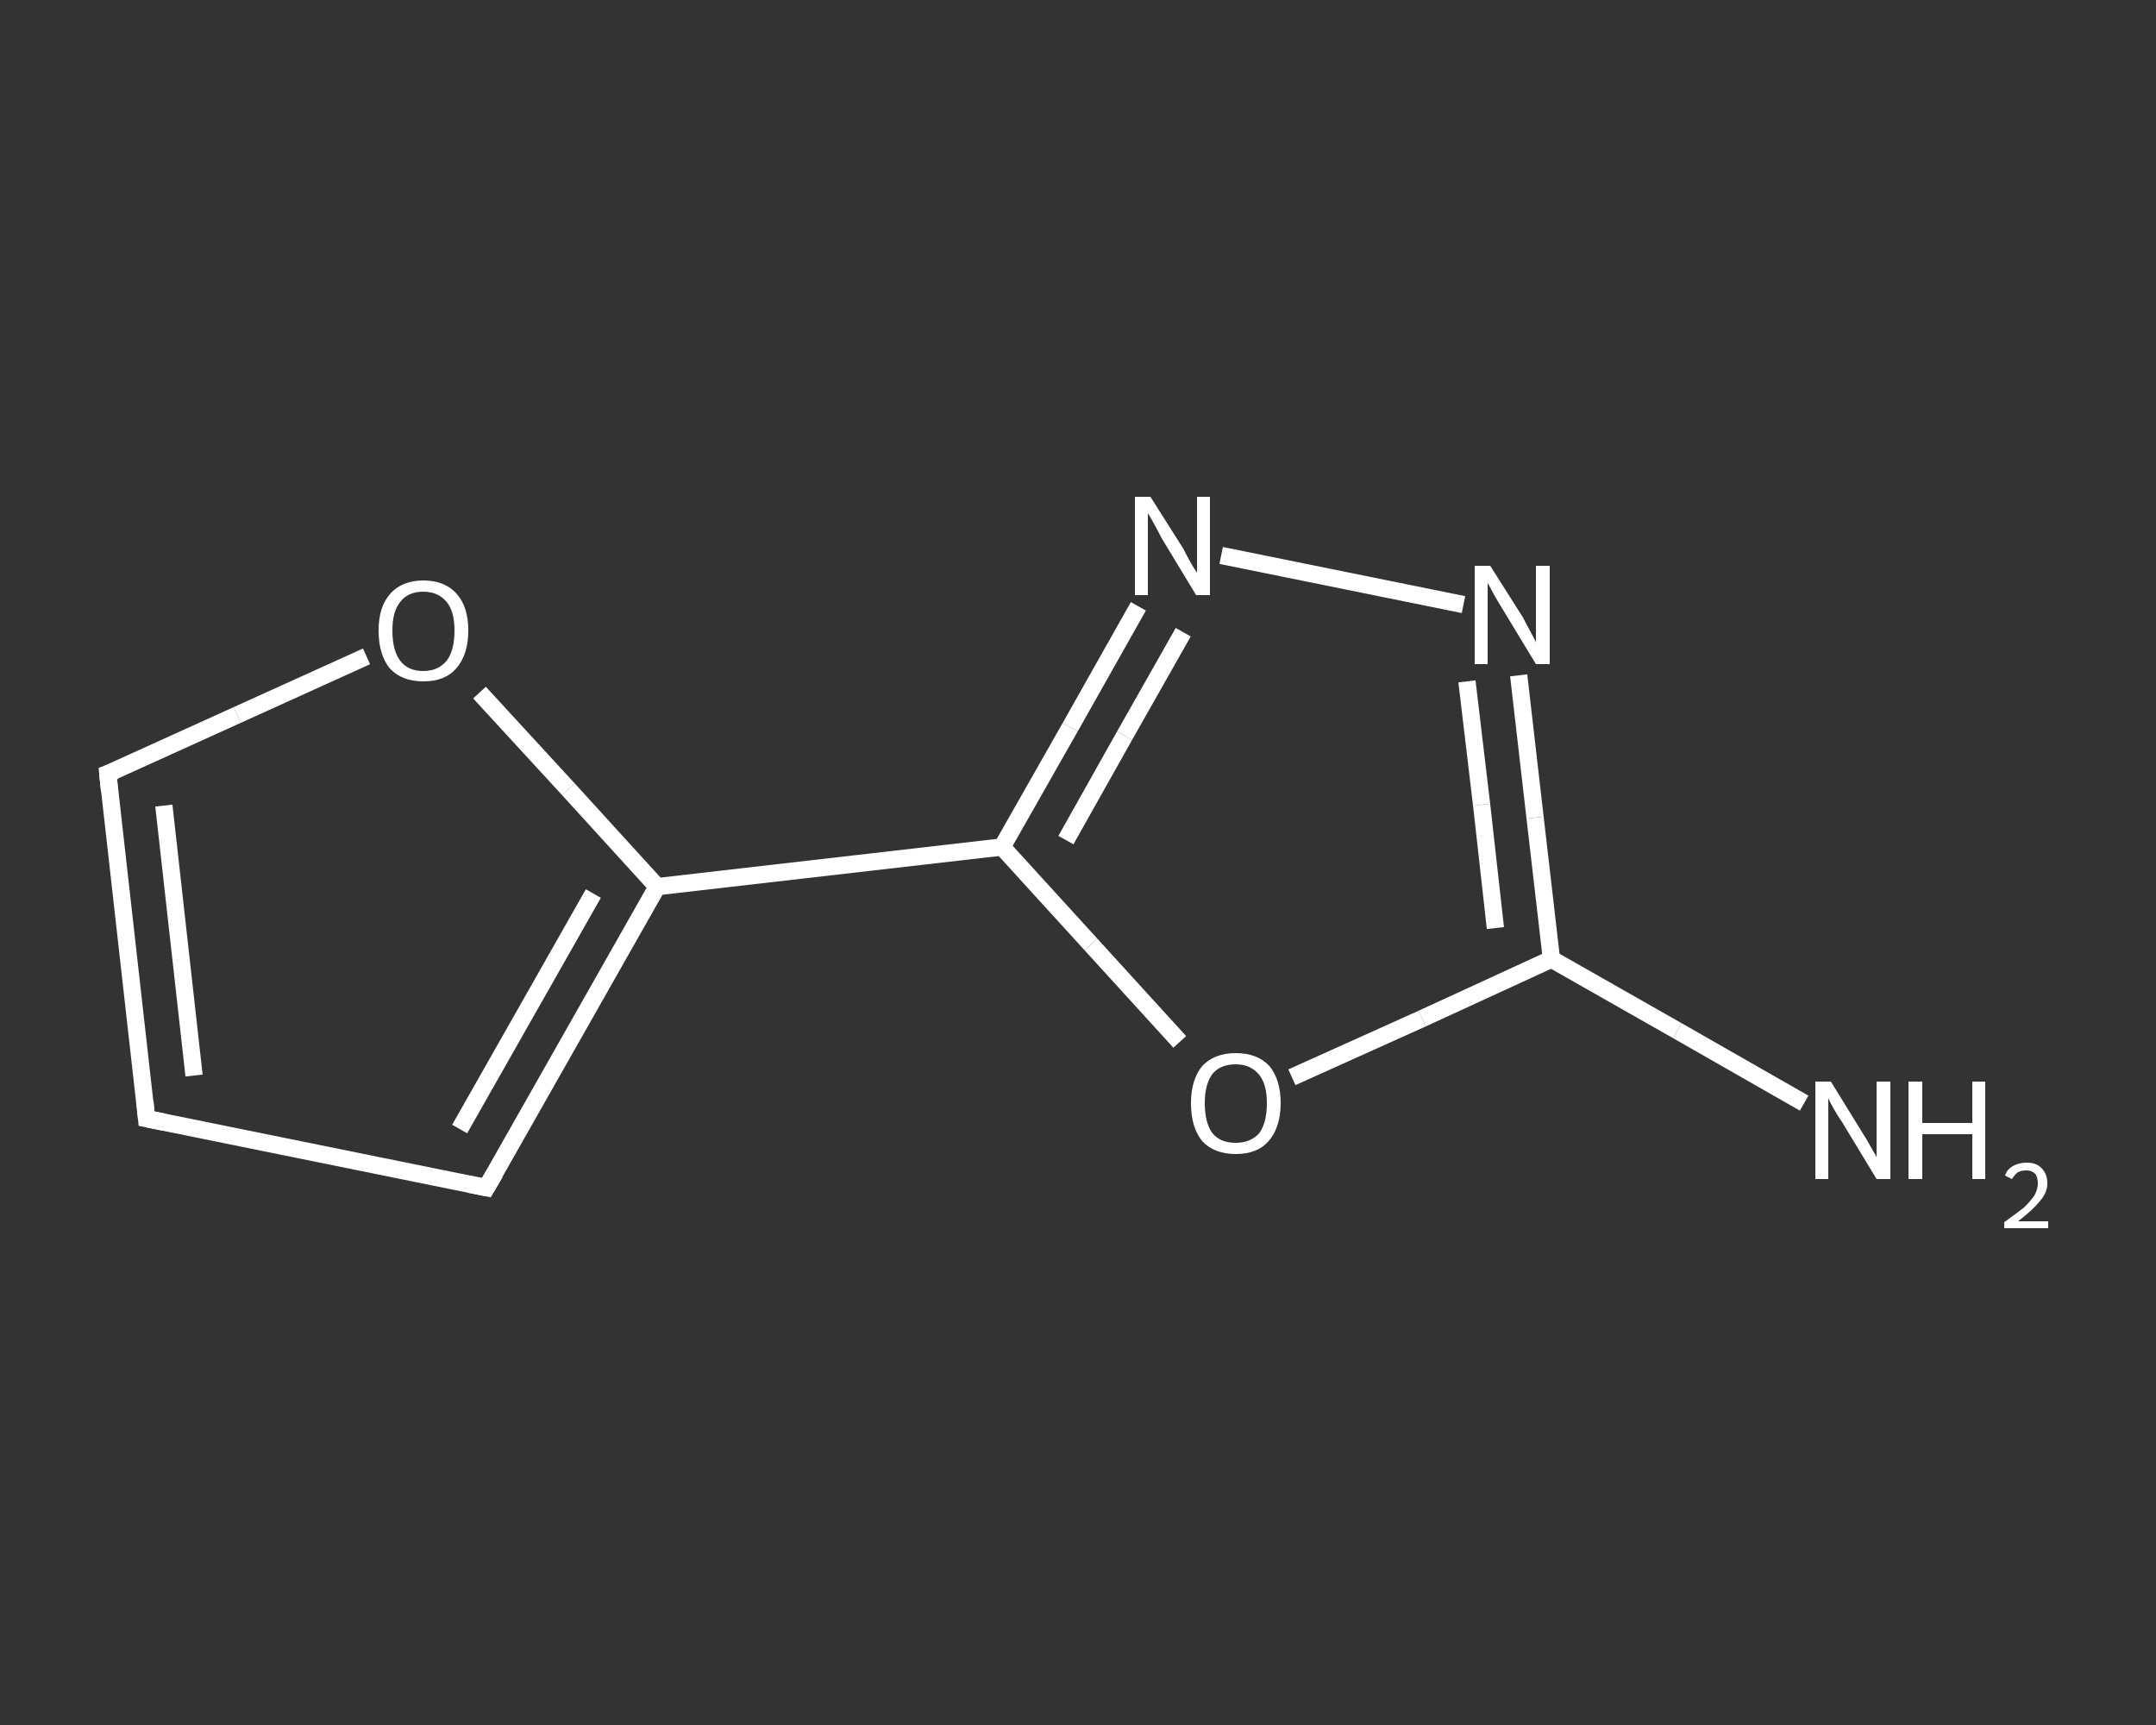 <?xml version='1.0' encoding='iso-8859-1'?>
<svg version='1.1' baseProfile='full'
              xmlns='http://www.w3.org/2000/svg'
                      xmlns:rdkit='http://www.rdkit.org/xml'
                      xmlns:xlink='http://www.w3.org/1999/xlink'
                  xml:space='preserve'
width='250px' height='200px' viewBox='0 0 250 200'>
<rect x="0" y="0" width="250" height="200" fill="#333333" stroke="none"/>
<!-- END OF HEADER -->
<rect style='opacity:1.0;fill:transparent;stroke:none' width='250.0' height='200.0' x='0.0' y='0.0'> </rect>
<path class='bond-0 atom-0 atom-1' d='M 209.2,127.9 L 194.5,119.5' style='fill:none;fill-rule:evenodd;stroke:#FFFFFF;stroke-width:2.0px;stroke-linecap:butt;stroke-linejoin:miter;stroke-opacity:1' />
<path class='bond-0 atom-0 atom-1' d='M 194.5,119.5 L 179.9,111.2' style='fill:none;fill-rule:evenodd;stroke:#FFFFFF;stroke-width:2.0px;stroke-linecap:butt;stroke-linejoin:miter;stroke-opacity:1' />
<path class='bond-1 atom-1 atom-2' d='M 179.9,111.2 L 178.0,94.8' style='fill:none;fill-rule:evenodd;stroke:#FFFFFF;stroke-width:2.0px;stroke-linecap:butt;stroke-linejoin:miter;stroke-opacity:1' />
<path class='bond-1 atom-1 atom-2' d='M 178.0,94.8 L 176.1,78.3' style='fill:none;fill-rule:evenodd;stroke:#FFFFFF;stroke-width:2.0px;stroke-linecap:butt;stroke-linejoin:miter;stroke-opacity:1' />
<path class='bond-1 atom-1 atom-2' d='M 173.4,107.6 L 171.8,93.3' style='fill:none;fill-rule:evenodd;stroke:#FFFFFF;stroke-width:2.0px;stroke-linecap:butt;stroke-linejoin:miter;stroke-opacity:1' />
<path class='bond-1 atom-1 atom-2' d='M 171.8,93.3 L 170.1,79.0' style='fill:none;fill-rule:evenodd;stroke:#FFFFFF;stroke-width:2.0px;stroke-linecap:butt;stroke-linejoin:miter;stroke-opacity:1' />
<path class='bond-2 atom-2 atom-3' d='M 169.7,70.1 L 141.6,64.4' style='fill:none;fill-rule:evenodd;stroke:#FFFFFF;stroke-width:2.0px;stroke-linecap:butt;stroke-linejoin:miter;stroke-opacity:1' />
<path class='bond-3 atom-3 atom-4' d='M 132.0,70.3 L 124.1,84.3' style='fill:none;fill-rule:evenodd;stroke:#FFFFFF;stroke-width:2.0px;stroke-linecap:butt;stroke-linejoin:miter;stroke-opacity:1' />
<path class='bond-3 atom-3 atom-4' d='M 124.1,84.3 L 116.2,98.2' style='fill:none;fill-rule:evenodd;stroke:#FFFFFF;stroke-width:2.0px;stroke-linecap:butt;stroke-linejoin:miter;stroke-opacity:1' />
<path class='bond-3 atom-3 atom-4' d='M 137.2,73.3 L 130.4,85.3' style='fill:none;fill-rule:evenodd;stroke:#FFFFFF;stroke-width:2.0px;stroke-linecap:butt;stroke-linejoin:miter;stroke-opacity:1' />
<path class='bond-3 atom-3 atom-4' d='M 130.4,85.3 L 123.6,97.4' style='fill:none;fill-rule:evenodd;stroke:#FFFFFF;stroke-width:2.0px;stroke-linecap:butt;stroke-linejoin:miter;stroke-opacity:1' />
<path class='bond-4 atom-4 atom-5' d='M 116.2,98.2 L 76.2,102.8' style='fill:none;fill-rule:evenodd;stroke:#FFFFFF;stroke-width:2.0px;stroke-linecap:butt;stroke-linejoin:miter;stroke-opacity:1' />
<path class='bond-5 atom-5 atom-6' d='M 76.2,102.8 L 56.4,137.7' style='fill:none;fill-rule:evenodd;stroke:#FFFFFF;stroke-width:2.0px;stroke-linecap:butt;stroke-linejoin:miter;stroke-opacity:1' />
<path class='bond-5 atom-5 atom-6' d='M 68.8,103.6 L 53.3,130.9' style='fill:none;fill-rule:evenodd;stroke:#FFFFFF;stroke-width:2.0px;stroke-linecap:butt;stroke-linejoin:miter;stroke-opacity:1' />
<path class='bond-6 atom-6 atom-7' d='M 56.4,137.7 L 17.0,129.7' style='fill:none;fill-rule:evenodd;stroke:#FFFFFF;stroke-width:2.0px;stroke-linecap:butt;stroke-linejoin:miter;stroke-opacity:1' />
<path class='bond-7 atom-7 atom-8' d='M 17.0,129.7 L 12.5,89.7' style='fill:none;fill-rule:evenodd;stroke:#FFFFFF;stroke-width:2.0px;stroke-linecap:butt;stroke-linejoin:miter;stroke-opacity:1' />
<path class='bond-7 atom-7 atom-8' d='M 22.5,124.7 L 19.0,93.4' style='fill:none;fill-rule:evenodd;stroke:#FFFFFF;stroke-width:2.0px;stroke-linecap:butt;stroke-linejoin:miter;stroke-opacity:1' />
<path class='bond-8 atom-8 atom-9' d='M 12.5,89.7 L 27.5,82.9' style='fill:none;fill-rule:evenodd;stroke:#FFFFFF;stroke-width:2.0px;stroke-linecap:butt;stroke-linejoin:miter;stroke-opacity:1' />
<path class='bond-8 atom-8 atom-9' d='M 27.5,82.9 L 42.5,76.1' style='fill:none;fill-rule:evenodd;stroke:#FFFFFF;stroke-width:2.0px;stroke-linecap:butt;stroke-linejoin:miter;stroke-opacity:1' />
<path class='bond-9 atom-4 atom-10' d='M 116.2,98.2 L 126.5,109.5' style='fill:none;fill-rule:evenodd;stroke:#FFFFFF;stroke-width:2.0px;stroke-linecap:butt;stroke-linejoin:miter;stroke-opacity:1' />
<path class='bond-9 atom-4 atom-10' d='M 126.5,109.5 L 136.8,120.8' style='fill:none;fill-rule:evenodd;stroke:#FFFFFF;stroke-width:2.0px;stroke-linecap:butt;stroke-linejoin:miter;stroke-opacity:1' />
<path class='bond-10 atom-10 atom-1' d='M 149.8,124.9 L 164.9,118.1' style='fill:none;fill-rule:evenodd;stroke:#FFFFFF;stroke-width:2.0px;stroke-linecap:butt;stroke-linejoin:miter;stroke-opacity:1' />
<path class='bond-10 atom-10 atom-1' d='M 164.9,118.1 L 179.9,111.2' style='fill:none;fill-rule:evenodd;stroke:#FFFFFF;stroke-width:2.0px;stroke-linecap:butt;stroke-linejoin:miter;stroke-opacity:1' />
<path class='bond-11 atom-9 atom-5' d='M 55.6,80.3 L 65.9,91.5' style='fill:none;fill-rule:evenodd;stroke:#FFFFFF;stroke-width:2.0px;stroke-linecap:butt;stroke-linejoin:miter;stroke-opacity:1' />
<path class='bond-11 atom-9 atom-5' d='M 65.9,91.5 L 76.2,102.8' style='fill:none;fill-rule:evenodd;stroke:#FFFFFF;stroke-width:2.0px;stroke-linecap:butt;stroke-linejoin:miter;stroke-opacity:1' />
<path d='M 57.4,136.0 L 56.4,137.7 L 54.4,137.3' style='fill:none;stroke:#FFFFFF;stroke-width:2.0px;stroke-linecap:butt;stroke-linejoin:miter;stroke-opacity:1;' />
<path d='M 19.0,130.1 L 17.0,129.7 L 16.8,127.7' style='fill:none;stroke:#FFFFFF;stroke-width:2.0px;stroke-linecap:butt;stroke-linejoin:miter;stroke-opacity:1;' />
<path d='M 12.7,91.7 L 12.5,89.7 L 13.3,89.4' style='fill:none;stroke:#FFFFFF;stroke-width:2.0px;stroke-linecap:butt;stroke-linejoin:miter;stroke-opacity:1;' />
<path class='atom-0' d='M 212.3 125.4
L 216.0 131.4
Q 216.4 132.0, 217.0 133.1
Q 217.6 134.1, 217.6 134.2
L 217.6 125.4
L 219.2 125.4
L 219.2 136.7
L 217.6 136.7
L 213.6 130.1
Q 213.1 129.4, 212.6 128.5
Q 212.1 127.6, 212.0 127.3
L 212.0 136.7
L 210.5 136.7
L 210.5 125.4
L 212.3 125.4
' fill='#FFFFFF'/>
<path class='atom-0' d='M 221.3 125.4
L 222.9 125.4
L 222.9 130.2
L 228.7 130.2
L 228.7 125.4
L 230.2 125.4
L 230.2 136.7
L 228.7 136.7
L 228.7 131.5
L 222.9 131.5
L 222.9 136.7
L 221.3 136.7
L 221.3 125.4
' fill='#FFFFFF'/>
<path class='atom-0' d='M 232.5 136.3
Q 232.7 135.6, 233.4 135.2
Q 234.1 134.8, 235.0 134.8
Q 236.1 134.8, 236.7 135.4
Q 237.4 136.1, 237.4 137.2
Q 237.4 138.3, 236.5 139.3
Q 235.7 140.3, 234.0 141.6
L 237.5 141.6
L 237.5 142.4
L 232.4 142.4
L 232.4 141.7
Q 233.8 140.7, 234.7 140.0
Q 235.5 139.2, 235.9 138.6
Q 236.3 137.9, 236.3 137.2
Q 236.3 136.5, 236.0 136.1
Q 235.6 135.7, 235.0 135.7
Q 234.4 135.7, 234.0 135.9
Q 233.6 136.2, 233.3 136.7
L 232.5 136.3
' fill='#FFFFFF'/>
<path class='atom-2' d='M 172.8 65.6
L 176.6 71.6
Q 176.9 72.2, 177.5 73.3
Q 178.1 74.4, 178.1 74.5
L 178.1 65.6
L 179.7 65.6
L 179.7 77.0
L 178.1 77.0
L 174.1 70.4
Q 173.6 69.6, 173.1 68.7
Q 172.7 67.9, 172.5 67.6
L 172.5 77.0
L 171.0 77.0
L 171.0 65.6
L 172.8 65.6
' fill='#FFFFFF'/>
<path class='atom-3' d='M 133.4 57.6
L 137.2 63.6
Q 137.5 64.2, 138.1 65.3
Q 138.7 66.3, 138.8 66.4
L 138.8 57.6
L 140.3 57.6
L 140.3 69.0
L 138.7 69.0
L 134.7 62.4
Q 134.3 61.6, 133.8 60.7
Q 133.3 59.8, 133.1 59.5
L 133.1 69.0
L 131.6 69.0
L 131.6 57.6
L 133.4 57.6
' fill='#FFFFFF'/>
<path class='atom-9' d='M 43.9 73.1
Q 43.9 70.4, 45.2 68.9
Q 46.6 67.3, 49.1 67.3
Q 51.6 67.3, 53.0 68.9
Q 54.3 70.4, 54.3 73.1
Q 54.3 75.9, 52.9 77.5
Q 51.6 79.0, 49.1 79.0
Q 46.6 79.0, 45.2 77.5
Q 43.9 75.9, 43.9 73.1
M 49.1 77.8
Q 50.8 77.8, 51.8 76.6
Q 52.7 75.4, 52.7 73.1
Q 52.7 70.9, 51.8 69.8
Q 50.8 68.6, 49.1 68.6
Q 47.3 68.6, 46.4 69.8
Q 45.5 70.9, 45.5 73.1
Q 45.5 75.4, 46.4 76.6
Q 47.3 77.8, 49.1 77.8
' fill='#FFFFFF'/>
<path class='atom-10' d='M 138.1 127.9
Q 138.1 125.2, 139.4 123.6
Q 140.8 122.1, 143.3 122.1
Q 145.8 122.1, 147.2 123.6
Q 148.5 125.2, 148.5 127.9
Q 148.5 130.7, 147.1 132.3
Q 145.8 133.8, 143.3 133.8
Q 140.8 133.8, 139.4 132.3
Q 138.1 130.7, 138.1 127.9
M 143.3 132.5
Q 145.0 132.5, 146.0 131.4
Q 146.9 130.2, 146.9 127.9
Q 146.9 125.7, 146.0 124.6
Q 145.0 123.4, 143.3 123.4
Q 141.5 123.4, 140.6 124.5
Q 139.7 125.7, 139.7 127.9
Q 139.7 130.2, 140.6 131.4
Q 141.5 132.5, 143.3 132.5
' fill='#FFFFFF'/>
</svg>
